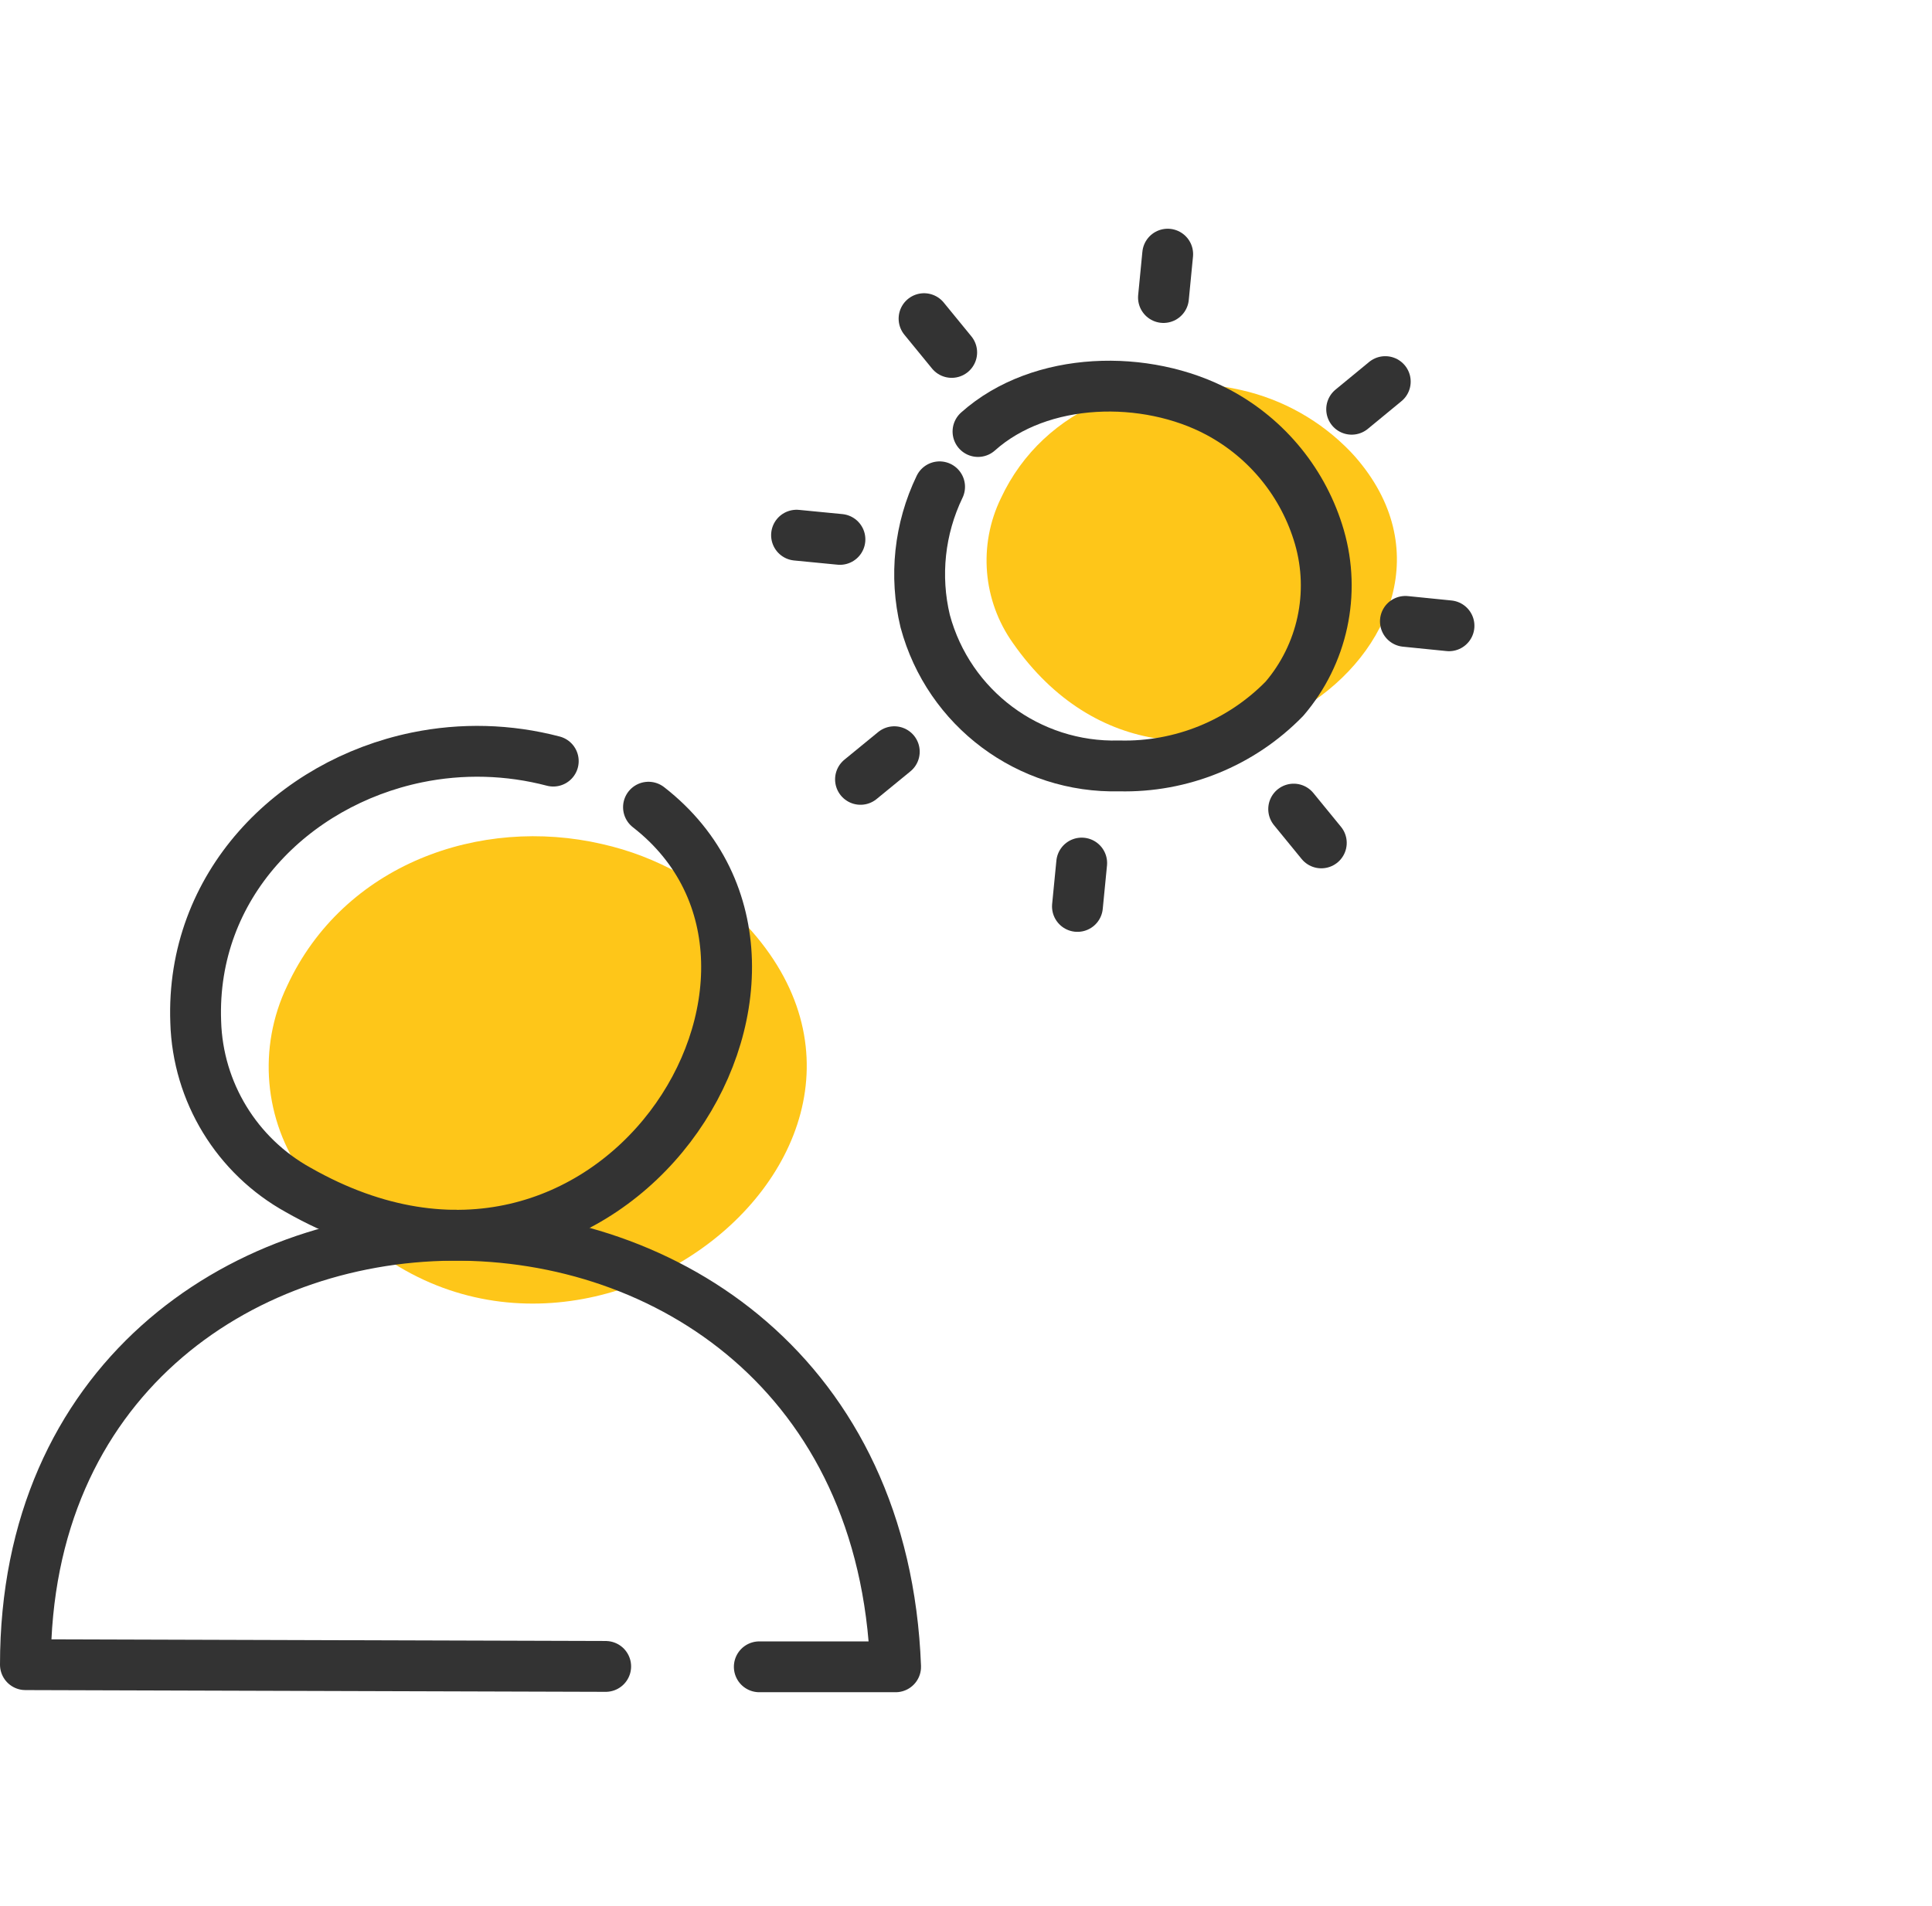 <svg width="76" height="75" viewBox="0 0 76 75" fill="none" xmlns="http://www.w3.org/2000/svg">
<path d="M48.827 15.348C45.164 14.502 41.07 15.96 39.371 19.608C38.477 21.451 38.659 23.634 39.846 25.303C46.304 34.548 59.598 25.144 53.299 17.961L53.125 17.772C51.961 16.561 50.466 15.718 48.827 15.348Z" fill="#FEC619"/>
<path d="M23.683 33.211C18.886 32.101 13.516 34.004 11.295 38.793C10.132 41.215 10.38 44.079 11.945 46.263C20.405 58.349 37.822 46.052 29.574 36.64L29.348 36.391C27.81 34.801 25.841 33.695 23.683 33.211Z" fill="#FEC619"/>
<path d="M21.764 29.948C20.008 29.487 18.17 29.438 16.393 29.805C11.506 30.817 7.503 34.85 7.699 40.206C7.779 42.969 9.313 45.485 11.733 46.822C24.12 53.87 33.758 38.174 25.51 31.761" stroke="#333333" stroke-width="2" stroke-linecap="round" stroke-linejoin="round"/>
<path d="M23.826 65.57L1 65.501C1 43.265 34.363 42.653 35.231 65.585H29.869" stroke="#333333" stroke-width="2" stroke-linecap="round" stroke-linejoin="round"/>
<path d="M38.472 16.979C40.934 14.781 45.089 14.713 47.921 16.224C49.855 17.257 51.291 19.027 51.902 21.134C52.542 23.35 52.026 25.74 50.527 27.493C48.823 29.239 46.47 30.197 44.031 30.137C40.476 30.231 37.319 27.877 36.395 24.442C35.968 22.667 36.169 20.799 36.961 19.155" stroke="#333333" stroke-width="2" stroke-linecap="round" stroke-linejoin="round"/>
<path d="M42.384 35.666L42.551 33.959" stroke="#333333" stroke-width="2" stroke-linecap="round" stroke-linejoin="round"/>
<path d="M51.977 33.166L50.89 31.836" stroke="#333333" stroke-width="2" stroke-linecap="round" stroke-linejoin="round"/>
<path d="M57 24.623L55.285 24.45" stroke="#333333" stroke-width="2" stroke-linecap="round" stroke-linejoin="round"/>
<path d="M54.493 15.015L53.171 16.103" stroke="#333333" stroke-width="2" stroke-linecap="round" stroke-linejoin="round"/>
<path d="M45.934 10L45.768 11.707" stroke="#333333" stroke-width="2" stroke-linecap="round" stroke-linejoin="round"/>
<path d="M36.35 12.538L37.437 13.867" stroke="#333333" stroke-width="2" stroke-linecap="round" stroke-linejoin="round"/>
<path d="M31.334 21.058L33.041 21.224" stroke="#333333" stroke-width="2" stroke-linecap="round" stroke-linejoin="round"/>
<path d="M33.85 30.666L35.179 29.578" stroke="#333333" stroke-width="2" stroke-linecap="round" stroke-linejoin="round"/>
</svg>
